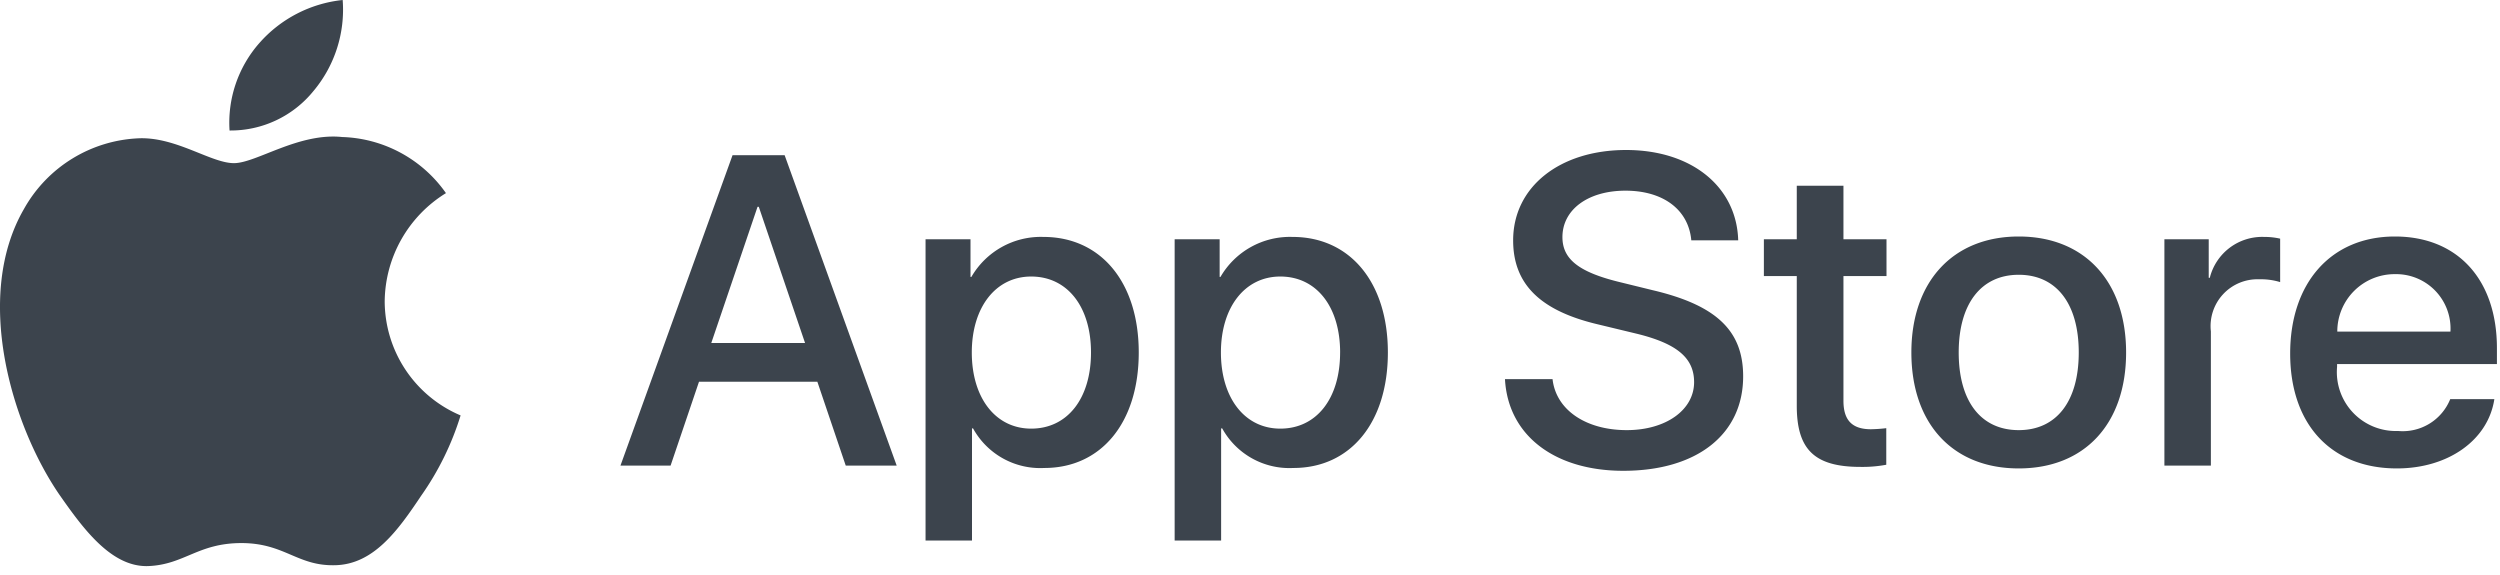 <svg width="100" height="23" fill="none" xmlns="http://www.w3.org/2000/svg"><path d="M15.388 12.042a5.145 5.145 0 012.45-4.317 5.267 5.267 0 00-4.15-2.244c-1.746-.183-3.44 1.045-4.33 1.045-.906 0-2.276-1.027-3.752-.996A5.527 5.527 0 00.955 8.366c-2.011 3.482-.511 8.6 1.416 11.414.963 1.378 2.09 2.918 3.564 2.863 1.442-.06 1.981-.92 3.722-.92 1.725 0 2.23.92 3.734.886 1.548-.026 2.523-1.385 3.453-2.776a11.402 11.402 0 001.58-3.216 4.973 4.973 0 01-3.036-4.575zm-2.84-8.412A5.066 5.066 0 0013.707 0a5.155 5.155 0 00-3.336 1.726A4.821 4.821 0 009.182 5.22a4.262 4.262 0 003.366-1.591zm20.145 11.639H27.96l-1.137 3.356h-2.005l4.484-12.418h2.083l4.483 12.418H33.83l-1.136-3.356zm-4.243-1.55h3.752l-1.85-5.446h-.051l-1.85 5.447zm17.1.38c0 2.813-1.506 4.62-3.778 4.62a3.07 3.07 0 01-2.85-1.583h-.042v4.484h-1.858V9.571h1.798v1.506h.035a3.21 3.21 0 012.882-1.6c2.298 0 3.813 1.816 3.813 4.622zm-1.91 0c0-1.833-.948-3.038-2.393-3.038-1.42 0-2.375 1.23-2.375 3.038 0 1.824.955 3.046 2.375 3.046 1.445 0 2.393-1.197 2.393-3.046zm11.875 0c0 2.813-1.506 4.62-3.779 4.62a3.07 3.07 0 01-2.848-1.583h-.043v4.484h-1.859V9.571h1.8v1.506h.033a3.211 3.211 0 012.883-1.6c2.298 0 3.813 1.816 3.813 4.622zm-1.91 0c0-1.833-.948-3.038-2.393-3.038-1.42 0-2.375 1.23-2.375 3.038 0 1.824.955 3.046 2.375 3.046 1.445 0 2.392-1.197 2.392-3.046zm8.497 1.066c.137 1.232 1.334 2.04 2.968 2.04 1.567 0 2.694-.808 2.694-1.919 0-.964-.68-1.54-2.29-1.936l-1.609-.388c-2.28-.55-3.339-1.617-3.339-3.348C60.526 7.472 62.394 6 65.044 6c2.625 0 4.424 1.472 4.484 3.614h-1.876c-.112-1.239-1.136-1.987-2.633-1.987-1.498 0-2.522.757-2.522 1.858 0 .878.654 1.395 2.255 1.79l1.368.336c2.548.603 3.606 1.626 3.606 3.443 0 2.323-1.85 3.778-4.793 3.778-2.754 0-4.614-1.42-4.734-3.667h1.903zm11.636-7.736V9.57h1.722v1.472h-1.722v4.991c0 .776.345 1.137 1.102 1.137.204-.004.408-.018.611-.043v1.463c-.34.063-.686.092-1.032.086-1.833 0-2.548-.689-2.548-2.445v-5.189h-1.316V9.571h1.316V7.43h1.867zm2.717 6.67c0-2.849 1.678-4.639 4.294-4.639 2.625 0 4.295 1.79 4.295 4.639 0 2.856-1.661 4.638-4.295 4.638-2.633 0-4.294-1.782-4.294-4.638zm6.695 0c0-1.954-.895-3.108-2.401-3.108-1.506 0-2.401 1.162-2.401 3.108 0 1.962.895 3.106 2.401 3.106 1.506 0 2.401-1.144 2.401-3.106zm3.426-4.528h1.773v1.541h.043a2.16 2.16 0 012.177-1.635c.215-.001.428.022.637.069v1.738a2.6 2.6 0 00-.835-.112 1.874 1.874 0 00-1.936 2.083v5.37h-1.859V9.571zm13.198 6.395c-.25 1.643-1.85 2.771-3.898 2.771-2.634 0-4.269-1.764-4.269-4.595 0-2.84 1.644-4.682 4.19-4.682 2.506 0 4.08 1.72 4.08 4.466v.636h-6.394v.113a2.358 2.358 0 002.436 2.564 2.049 2.049 0 002.09-1.273h1.765zm-6.282-2.702h4.526a2.176 2.176 0 00-2.22-2.298 2.293 2.293 0 00-2.306 2.298z" fill="#3C444D"/></svg>